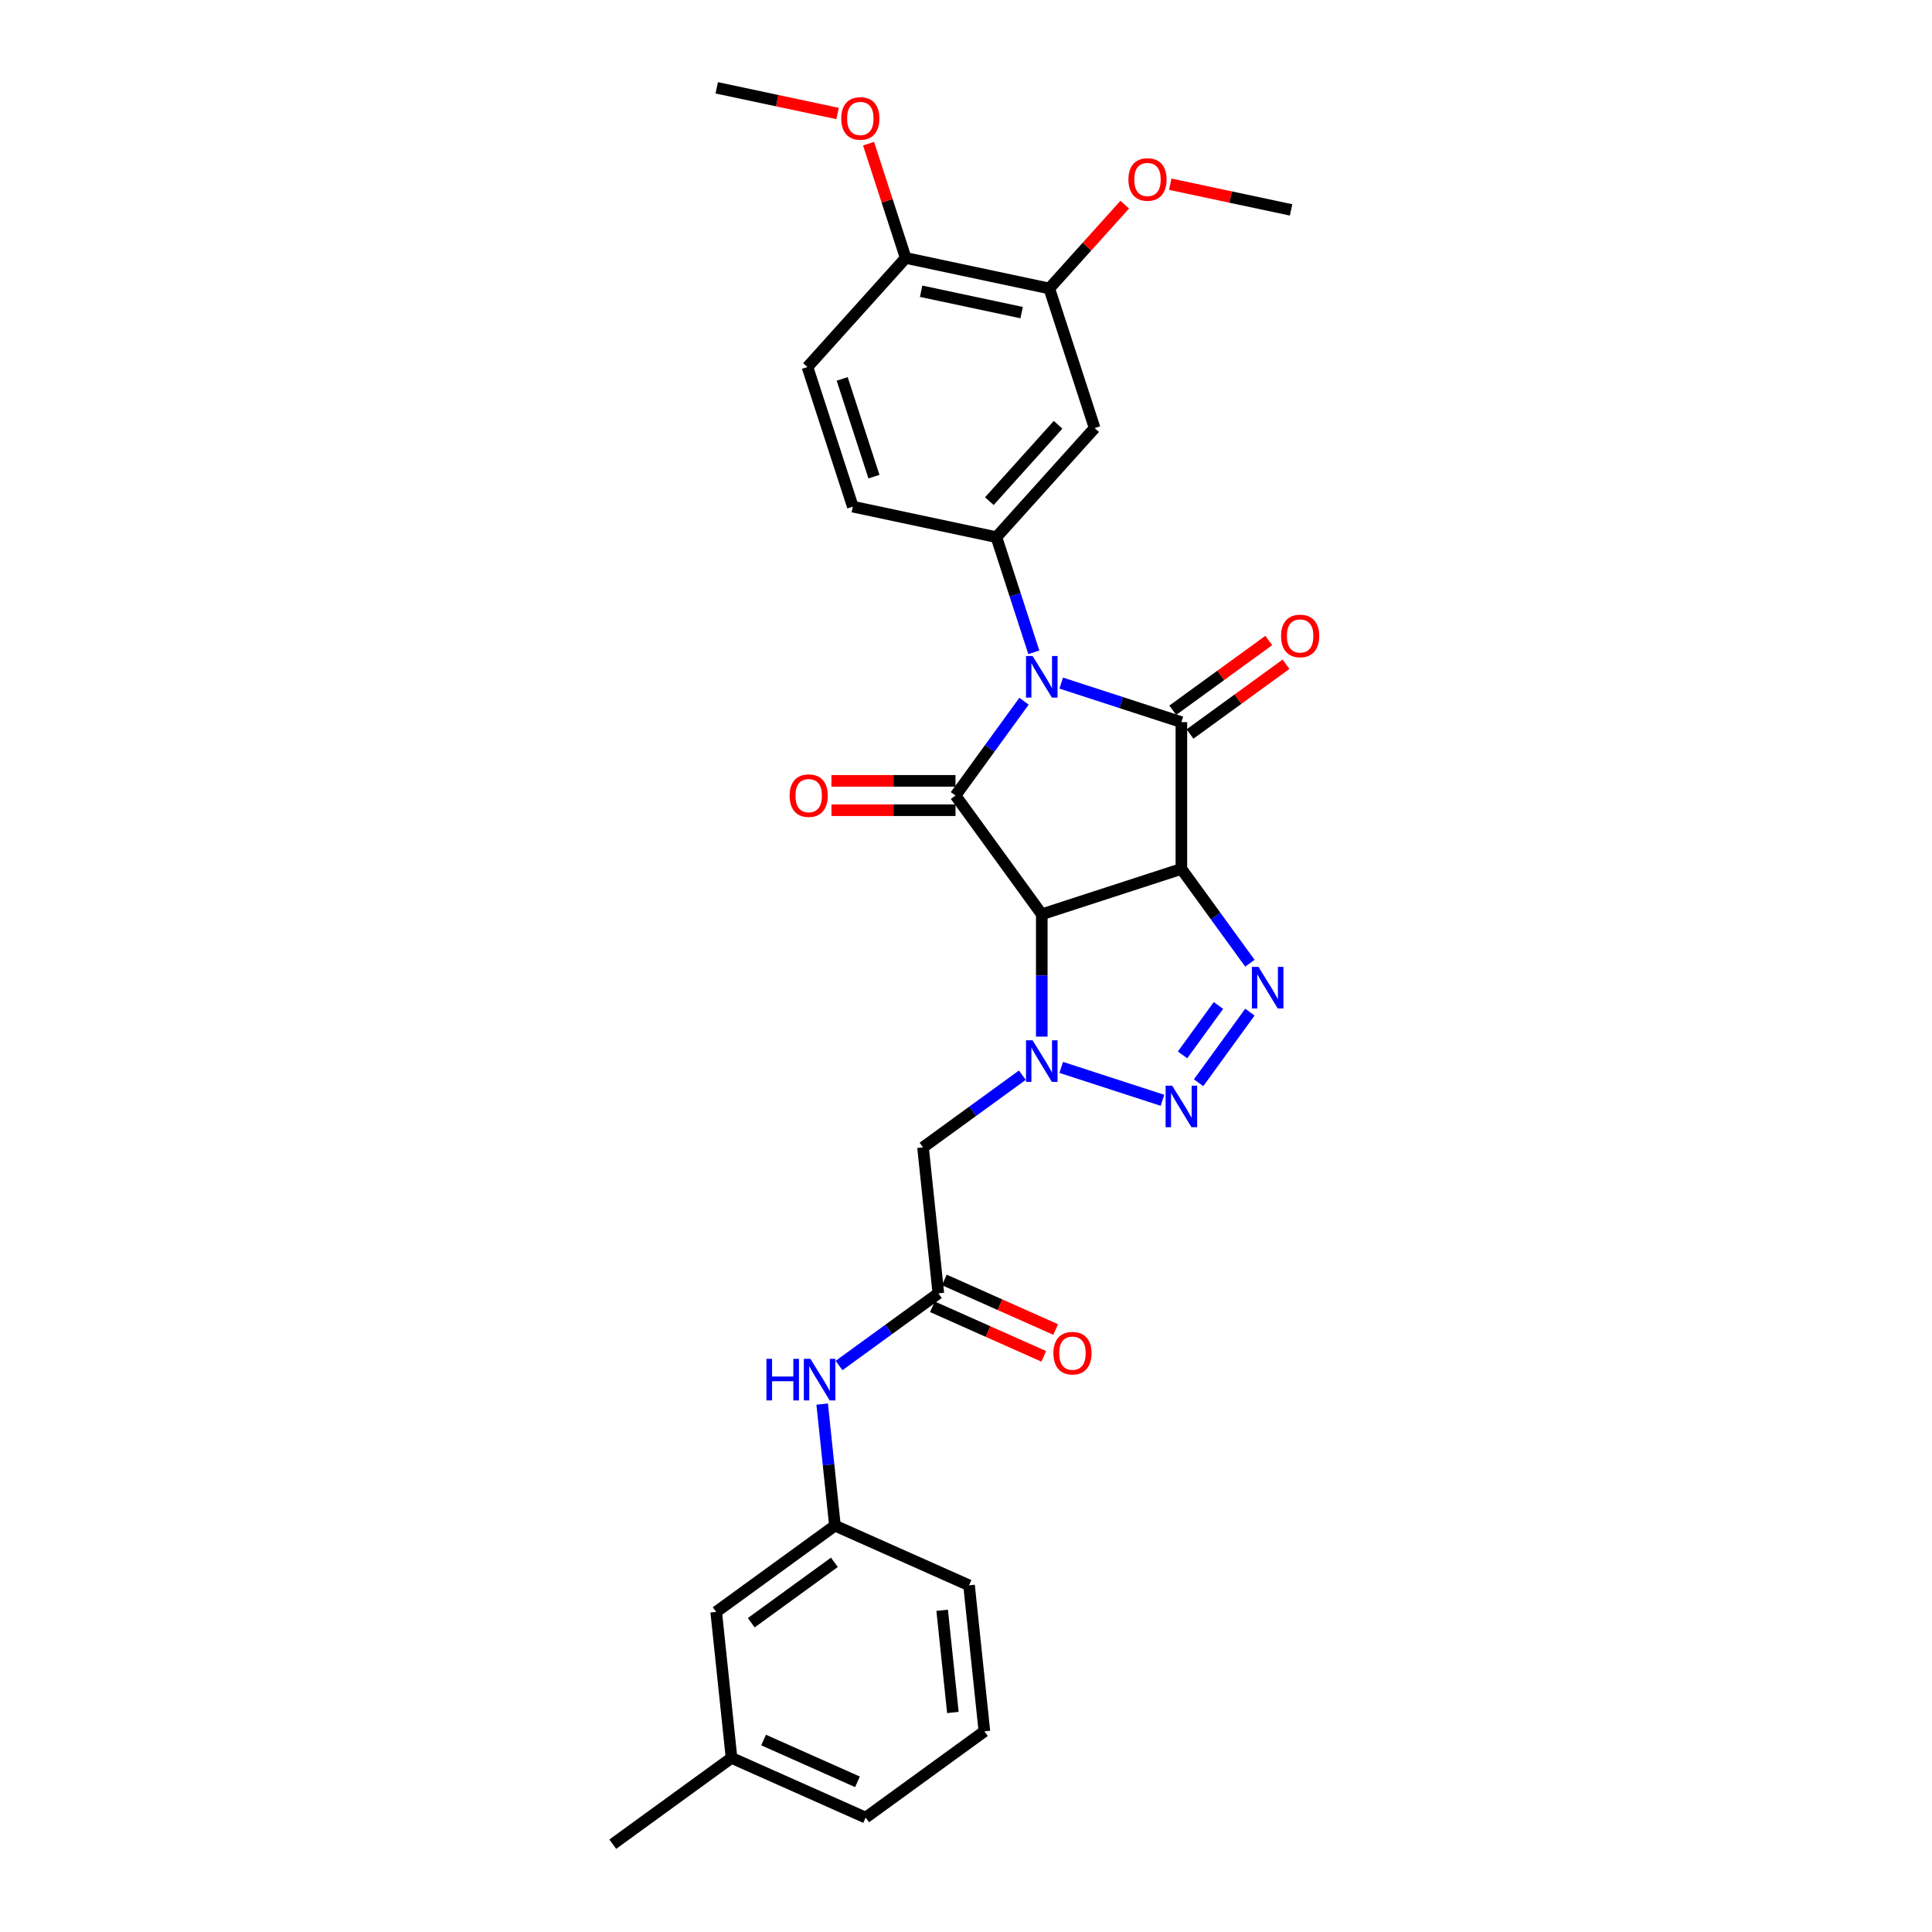<?xml version='1.0' encoding='iso-8859-1'?>
<svg version='1.1' baseProfile='full'
              xmlns='http://www.w3.org/2000/svg'
                      xmlns:rdkit='http://www.rdkit.org/xml'
                      xmlns:xlink='http://www.w3.org/1999/xlink'
                  xml:space='preserve'
width='1000px' height='1000px' viewBox='0 0 1000 1000'>
<!-- END OF HEADER -->
<rect style='opacity:1.0;fill:#FFFFFF;stroke:none' width='1000' height='1000' x='0' y='0'> </rect>
<path class='bond-2' d='M 549.281,353.565 L 580.382,363.67' style='fill:none;fill-rule:evenodd;stroke:#0000FF;stroke-width:6px;stroke-linecap:butt;stroke-linejoin:miter;stroke-opacity:1' />
<path class='bond-2' d='M 580.382,363.67 L 611.482,373.776' style='fill:none;fill-rule:evenodd;stroke:#000000;stroke-width:6px;stroke-linecap:butt;stroke-linejoin:miter;stroke-opacity:1' />
<path class='bond-3' d='M 530.024,362.955 L 512.293,387.36' style='fill:none;fill-rule:evenodd;stroke:#0000FF;stroke-width:6px;stroke-linecap:butt;stroke-linejoin:miter;stroke-opacity:1' />
<path class='bond-3' d='M 512.293,387.36 L 494.561,411.766' style='fill:none;fill-rule:evenodd;stroke:#000000;stroke-width:6px;stroke-linecap:butt;stroke-linejoin:miter;stroke-opacity:1' />
<path class='bond-7' d='M 535.108,337.638 L 525.425,307.837' style='fill:none;fill-rule:evenodd;stroke:#0000FF;stroke-width:6px;stroke-linecap:butt;stroke-linejoin:miter;stroke-opacity:1' />
<path class='bond-7' d='M 525.425,307.837 L 515.742,278.035' style='fill:none;fill-rule:evenodd;stroke:#000000;stroke-width:6px;stroke-linecap:butt;stroke-linejoin:miter;stroke-opacity:1' />
<path class='bond-0' d='M 611.482,449.756 L 611.482,373.776' style='fill:none;fill-rule:evenodd;stroke:#000000;stroke-width:6px;stroke-linecap:butt;stroke-linejoin:miter;stroke-opacity:1' />
<path class='bond-5' d='M 611.482,449.756 L 629.214,474.161' style='fill:none;fill-rule:evenodd;stroke:#000000;stroke-width:6px;stroke-linecap:butt;stroke-linejoin:miter;stroke-opacity:1' />
<path class='bond-5' d='M 629.214,474.161 L 646.946,498.566' style='fill:none;fill-rule:evenodd;stroke:#0000FF;stroke-width:6px;stroke-linecap:butt;stroke-linejoin:miter;stroke-opacity:1' />
<path class='bond-30' d='M 611.482,449.756 L 539.221,473.235' style='fill:none;fill-rule:evenodd;stroke:#000000;stroke-width:6px;stroke-linecap:butt;stroke-linejoin:miter;stroke-opacity:1' />
<path class='bond-1' d='M 539.221,473.235 L 494.561,411.766' style='fill:none;fill-rule:evenodd;stroke:#000000;stroke-width:6px;stroke-linecap:butt;stroke-linejoin:miter;stroke-opacity:1' />
<path class='bond-4' d='M 539.221,473.235 L 539.221,504.896' style='fill:none;fill-rule:evenodd;stroke:#000000;stroke-width:6px;stroke-linecap:butt;stroke-linejoin:miter;stroke-opacity:1' />
<path class='bond-4' d='M 539.221,504.896 L 539.221,536.556' style='fill:none;fill-rule:evenodd;stroke:#0000FF;stroke-width:6px;stroke-linecap:butt;stroke-linejoin:miter;stroke-opacity:1' />
<path class='bond-12' d='M 615.948,379.923 L 640.795,361.871' style='fill:none;fill-rule:evenodd;stroke:#000000;stroke-width:6px;stroke-linecap:butt;stroke-linejoin:miter;stroke-opacity:1' />
<path class='bond-12' d='M 640.795,361.871 L 665.641,343.819' style='fill:none;fill-rule:evenodd;stroke:#FF0000;stroke-width:6px;stroke-linecap:butt;stroke-linejoin:miter;stroke-opacity:1' />
<path class='bond-12' d='M 607.016,367.629 L 631.863,349.577' style='fill:none;fill-rule:evenodd;stroke:#000000;stroke-width:6px;stroke-linecap:butt;stroke-linejoin:miter;stroke-opacity:1' />
<path class='bond-12' d='M 631.863,349.577 L 656.709,331.525' style='fill:none;fill-rule:evenodd;stroke:#FF0000;stroke-width:6px;stroke-linecap:butt;stroke-linejoin:miter;stroke-opacity:1' />
<path class='bond-13' d='M 494.561,404.168 L 462.46,404.168' style='fill:none;fill-rule:evenodd;stroke:#000000;stroke-width:6px;stroke-linecap:butt;stroke-linejoin:miter;stroke-opacity:1' />
<path class='bond-13' d='M 462.46,404.168 L 430.358,404.168' style='fill:none;fill-rule:evenodd;stroke:#FF0000;stroke-width:6px;stroke-linecap:butt;stroke-linejoin:miter;stroke-opacity:1' />
<path class='bond-13' d='M 494.561,419.364 L 462.46,419.364' style='fill:none;fill-rule:evenodd;stroke:#000000;stroke-width:6px;stroke-linecap:butt;stroke-linejoin:miter;stroke-opacity:1' />
<path class='bond-13' d='M 462.46,419.364 L 430.358,419.364' style='fill:none;fill-rule:evenodd;stroke:#FF0000;stroke-width:6px;stroke-linecap:butt;stroke-linejoin:miter;stroke-opacity:1' />
<path class='bond-6' d='M 549.281,552.483 L 601.687,569.511' style='fill:none;fill-rule:evenodd;stroke:#0000FF;stroke-width:6px;stroke-linecap:butt;stroke-linejoin:miter;stroke-opacity:1' />
<path class='bond-8' d='M 529.161,556.524 L 503.457,575.199' style='fill:none;fill-rule:evenodd;stroke:#0000FF;stroke-width:6px;stroke-linecap:butt;stroke-linejoin:miter;stroke-opacity:1' />
<path class='bond-8' d='M 503.457,575.199 L 477.752,593.875' style='fill:none;fill-rule:evenodd;stroke:#000000;stroke-width:6px;stroke-linecap:butt;stroke-linejoin:miter;stroke-opacity:1' />
<path class='bond-32' d='M 646.946,523.883 L 620.395,560.427' style='fill:none;fill-rule:evenodd;stroke:#0000FF;stroke-width:6px;stroke-linecap:butt;stroke-linejoin:miter;stroke-opacity:1' />
<path class='bond-32' d='M 630.669,520.433 L 612.084,546.013' style='fill:none;fill-rule:evenodd;stroke:#0000FF;stroke-width:6px;stroke-linecap:butt;stroke-linejoin:miter;stroke-opacity:1' />
<path class='bond-9' d='M 515.742,278.035 L 566.583,221.571' style='fill:none;fill-rule:evenodd;stroke:#000000;stroke-width:6px;stroke-linecap:butt;stroke-linejoin:miter;stroke-opacity:1' />
<path class='bond-9' d='M 512.075,259.398 L 547.664,219.873' style='fill:none;fill-rule:evenodd;stroke:#000000;stroke-width:6px;stroke-linecap:butt;stroke-linejoin:miter;stroke-opacity:1' />
<path class='bond-15' d='M 515.742,278.035 L 441.422,262.238' style='fill:none;fill-rule:evenodd;stroke:#000000;stroke-width:6px;stroke-linecap:butt;stroke-linejoin:miter;stroke-opacity:1' />
<path class='bond-10' d='M 477.752,593.875 L 485.694,669.438' style='fill:none;fill-rule:evenodd;stroke:#000000;stroke-width:6px;stroke-linecap:butt;stroke-linejoin:miter;stroke-opacity:1' />
<path class='bond-11' d='M 566.583,221.571 L 543.104,149.31' style='fill:none;fill-rule:evenodd;stroke:#000000;stroke-width:6px;stroke-linecap:butt;stroke-linejoin:miter;stroke-opacity:1' />
<path class='bond-14' d='M 485.694,669.438 L 459.99,688.114' style='fill:none;fill-rule:evenodd;stroke:#000000;stroke-width:6px;stroke-linecap:butt;stroke-linejoin:miter;stroke-opacity:1' />
<path class='bond-14' d='M 459.99,688.114 L 434.285,706.789' style='fill:none;fill-rule:evenodd;stroke:#0000FF;stroke-width:6px;stroke-linecap:butt;stroke-linejoin:miter;stroke-opacity:1' />
<path class='bond-17' d='M 482.604,676.379 L 511.421,689.21' style='fill:none;fill-rule:evenodd;stroke:#000000;stroke-width:6px;stroke-linecap:butt;stroke-linejoin:miter;stroke-opacity:1' />
<path class='bond-17' d='M 511.421,689.21 L 540.238,702.04' style='fill:none;fill-rule:evenodd;stroke:#FF0000;stroke-width:6px;stroke-linecap:butt;stroke-linejoin:miter;stroke-opacity:1' />
<path class='bond-17' d='M 488.785,662.497 L 517.602,675.327' style='fill:none;fill-rule:evenodd;stroke:#000000;stroke-width:6px;stroke-linecap:butt;stroke-linejoin:miter;stroke-opacity:1' />
<path class='bond-17' d='M 517.602,675.327 L 546.419,688.158' style='fill:none;fill-rule:evenodd;stroke:#FF0000;stroke-width:6px;stroke-linecap:butt;stroke-linejoin:miter;stroke-opacity:1' />
<path class='bond-21' d='M 543.104,149.31 L 562.635,127.618' style='fill:none;fill-rule:evenodd;stroke:#000000;stroke-width:6px;stroke-linecap:butt;stroke-linejoin:miter;stroke-opacity:1' />
<path class='bond-21' d='M 562.635,127.618 L 582.167,105.925' style='fill:none;fill-rule:evenodd;stroke:#FF0000;stroke-width:6px;stroke-linecap:butt;stroke-linejoin:miter;stroke-opacity:1' />
<path class='bond-31' d='M 543.104,149.31 L 468.784,133.513' style='fill:none;fill-rule:evenodd;stroke:#000000;stroke-width:6px;stroke-linecap:butt;stroke-linejoin:miter;stroke-opacity:1' />
<path class='bond-31' d='M 528.796,161.804 L 476.772,150.746' style='fill:none;fill-rule:evenodd;stroke:#000000;stroke-width:6px;stroke-linecap:butt;stroke-linejoin:miter;stroke-opacity:1' />
<path class='bond-18' d='M 425.556,726.756 L 428.861,758.209' style='fill:none;fill-rule:evenodd;stroke:#0000FF;stroke-width:6px;stroke-linecap:butt;stroke-linejoin:miter;stroke-opacity:1' />
<path class='bond-18' d='M 428.861,758.209 L 432.167,789.662' style='fill:none;fill-rule:evenodd;stroke:#000000;stroke-width:6px;stroke-linecap:butt;stroke-linejoin:miter;stroke-opacity:1' />
<path class='bond-19' d='M 441.422,262.238 L 417.943,189.977' style='fill:none;fill-rule:evenodd;stroke:#000000;stroke-width:6px;stroke-linecap:butt;stroke-linejoin:miter;stroke-opacity:1' />
<path class='bond-19' d='M 452.353,246.703 L 435.918,196.12' style='fill:none;fill-rule:evenodd;stroke:#000000;stroke-width:6px;stroke-linecap:butt;stroke-linejoin:miter;stroke-opacity:1' />
<path class='bond-16' d='M 468.784,133.513 L 417.943,189.977' style='fill:none;fill-rule:evenodd;stroke:#000000;stroke-width:6px;stroke-linecap:butt;stroke-linejoin:miter;stroke-opacity:1' />
<path class='bond-23' d='M 468.784,133.513 L 459.175,103.939' style='fill:none;fill-rule:evenodd;stroke:#000000;stroke-width:6px;stroke-linecap:butt;stroke-linejoin:miter;stroke-opacity:1' />
<path class='bond-23' d='M 459.175,103.939 L 449.566,74.366' style='fill:none;fill-rule:evenodd;stroke:#FF0000;stroke-width:6px;stroke-linecap:butt;stroke-linejoin:miter;stroke-opacity:1' />
<path class='bond-20' d='M 432.167,789.662 L 370.698,834.322' style='fill:none;fill-rule:evenodd;stroke:#000000;stroke-width:6px;stroke-linecap:butt;stroke-linejoin:miter;stroke-opacity:1' />
<path class='bond-20' d='M 431.879,808.655 L 388.85,839.917' style='fill:none;fill-rule:evenodd;stroke:#000000;stroke-width:6px;stroke-linecap:butt;stroke-linejoin:miter;stroke-opacity:1' />
<path class='bond-25' d='M 432.167,789.662 L 501.578,820.566' style='fill:none;fill-rule:evenodd;stroke:#000000;stroke-width:6px;stroke-linecap:butt;stroke-linejoin:miter;stroke-opacity:1' />
<path class='bond-22' d='M 370.698,834.322 L 378.64,909.886' style='fill:none;fill-rule:evenodd;stroke:#000000;stroke-width:6px;stroke-linecap:butt;stroke-linejoin:miter;stroke-opacity:1' />
<path class='bond-28' d='M 605.721,95.349 L 636.992,101.996' style='fill:none;fill-rule:evenodd;stroke:#FF0000;stroke-width:6px;stroke-linecap:butt;stroke-linejoin:miter;stroke-opacity:1' />
<path class='bond-28' d='M 636.992,101.996 L 668.264,108.643' style='fill:none;fill-rule:evenodd;stroke:#000000;stroke-width:6px;stroke-linecap:butt;stroke-linejoin:miter;stroke-opacity:1' />
<path class='bond-27' d='M 378.64,909.886 L 317.171,954.545' style='fill:none;fill-rule:evenodd;stroke:#000000;stroke-width:6px;stroke-linecap:butt;stroke-linejoin:miter;stroke-opacity:1' />
<path class='bond-33' d='M 378.64,909.886 L 448.051,940.789' style='fill:none;fill-rule:evenodd;stroke:#000000;stroke-width:6px;stroke-linecap:butt;stroke-linejoin:miter;stroke-opacity:1' />
<path class='bond-33' d='M 395.233,900.639 L 443.82,922.272' style='fill:none;fill-rule:evenodd;stroke:#000000;stroke-width:6px;stroke-linecap:butt;stroke-linejoin:miter;stroke-opacity:1' />
<path class='bond-29' d='M 433.528,58.748 L 402.257,52.102' style='fill:none;fill-rule:evenodd;stroke:#FF0000;stroke-width:6px;stroke-linecap:butt;stroke-linejoin:miter;stroke-opacity:1' />
<path class='bond-29' d='M 402.257,52.102 L 370.985,45.455' style='fill:none;fill-rule:evenodd;stroke:#000000;stroke-width:6px;stroke-linecap:butt;stroke-linejoin:miter;stroke-opacity:1' />
<path class='bond-24' d='M 509.52,896.129 L 501.578,820.566' style='fill:none;fill-rule:evenodd;stroke:#000000;stroke-width:6px;stroke-linecap:butt;stroke-linejoin:miter;stroke-opacity:1' />
<path class='bond-24' d='M 493.216,886.383 L 487.657,833.489' style='fill:none;fill-rule:evenodd;stroke:#000000;stroke-width:6px;stroke-linecap:butt;stroke-linejoin:miter;stroke-opacity:1' />
<path class='bond-26' d='M 509.52,896.129 L 448.051,940.789' style='fill:none;fill-rule:evenodd;stroke:#000000;stroke-width:6px;stroke-linecap:butt;stroke-linejoin:miter;stroke-opacity:1' />
<path  class='atom-0' d='M 534.465 339.538
L 541.516 350.935
Q 542.215 352.059, 543.339 354.096
Q 544.464 356.132, 544.525 356.253
L 544.525 339.538
L 547.381 339.538
L 547.381 361.055
L 544.433 361.055
L 536.866 348.595
Q 535.984 347.136, 535.042 345.464
Q 534.131 343.793, 533.857 343.276
L 533.857 361.055
L 531.061 361.055
L 531.061 339.538
L 534.465 339.538
' fill='#0000FF'/>
<path  class='atom-5' d='M 534.465 538.456
L 541.516 549.853
Q 542.215 550.977, 543.339 553.014
Q 544.464 555.05, 544.525 555.172
L 544.525 538.456
L 547.381 538.456
L 547.381 559.973
L 544.433 559.973
L 536.866 547.513
Q 535.984 546.054, 535.042 544.382
Q 534.131 542.711, 533.857 542.194
L 533.857 559.973
L 531.061 559.973
L 531.061 538.456
L 534.465 538.456
' fill='#0000FF'/>
<path  class='atom-6' d='M 651.386 500.466
L 658.437 511.863
Q 659.136 512.987, 660.26 515.024
Q 661.385 517.06, 661.446 517.182
L 661.446 500.466
L 664.303 500.466
L 664.303 521.983
L 661.355 521.983
L 653.787 509.523
Q 652.906 508.064, 651.963 506.392
Q 651.052 504.721, 650.778 504.204
L 650.778 521.983
L 647.982 521.983
L 647.982 500.466
L 651.386 500.466
' fill='#0000FF'/>
<path  class='atom-7' d='M 606.726 561.935
L 613.777 573.332
Q 614.476 574.457, 615.601 576.493
Q 616.725 578.529, 616.786 578.651
L 616.786 561.935
L 619.643 561.935
L 619.643 583.453
L 616.695 583.453
L 609.127 570.992
Q 608.246 569.533, 607.304 567.861
Q 606.392 566.19, 606.118 565.673
L 606.118 583.453
L 603.322 583.453
L 603.322 561.935
L 606.726 561.935
' fill='#0000FF'/>
<path  class='atom-13' d='M 663.074 329.177
Q 663.074 324.01, 665.627 321.123
Q 668.18 318.235, 672.952 318.235
Q 677.723 318.235, 680.276 321.123
Q 682.829 324.01, 682.829 329.177
Q 682.829 334.404, 680.246 337.382
Q 677.662 340.33, 672.952 340.33
Q 668.21 340.33, 665.627 337.382
Q 663.074 334.434, 663.074 329.177
M 672.952 337.899
Q 676.234 337.899, 677.997 335.711
Q 679.79 333.492, 679.79 329.177
Q 679.79 324.952, 677.997 322.825
Q 676.234 320.667, 672.952 320.667
Q 669.669 320.667, 667.876 322.794
Q 666.113 324.922, 666.113 329.177
Q 666.113 333.523, 667.876 335.711
Q 669.669 337.899, 672.952 337.899
' fill='#FF0000'/>
<path  class='atom-14' d='M 408.704 411.826
Q 408.704 406.66, 411.257 403.773
Q 413.81 400.885, 418.581 400.885
Q 423.353 400.885, 425.906 403.773
Q 428.459 406.66, 428.459 411.826
Q 428.459 417.054, 425.875 420.032
Q 423.292 422.98, 418.581 422.98
Q 413.84 422.98, 411.257 420.032
Q 408.704 417.084, 408.704 411.826
M 418.581 420.549
Q 421.864 420.549, 423.626 418.361
Q 425.42 416.142, 425.42 411.826
Q 425.42 407.602, 423.626 405.475
Q 421.864 403.317, 418.581 403.317
Q 415.299 403.317, 413.506 405.444
Q 411.743 407.572, 411.743 411.826
Q 411.743 416.172, 413.506 418.361
Q 415.299 420.549, 418.581 420.549
' fill='#FF0000'/>
<path  class='atom-15' d='M 396.705 703.339
L 399.623 703.339
L 399.623 712.487
L 410.625 712.487
L 410.625 703.339
L 413.542 703.339
L 413.542 724.857
L 410.625 724.857
L 410.625 714.919
L 399.623 714.919
L 399.623 724.857
L 396.705 724.857
L 396.705 703.339
' fill='#0000FF'/>
<path  class='atom-15' d='M 419.469 703.339
L 426.52 714.736
Q 427.219 715.861, 428.343 717.897
Q 429.468 719.933, 429.529 720.055
L 429.529 703.339
L 432.385 703.339
L 432.385 724.857
L 429.437 724.857
L 421.87 712.396
Q 420.988 710.937, 420.046 709.266
Q 419.134 707.594, 418.861 707.078
L 418.861 724.857
L 416.065 724.857
L 416.065 703.339
L 419.469 703.339
' fill='#0000FF'/>
<path  class='atom-18' d='M 545.228 700.403
Q 545.228 695.236, 547.781 692.349
Q 550.334 689.462, 555.105 689.462
Q 559.877 689.462, 562.43 692.349
Q 564.983 695.236, 564.983 700.403
Q 564.983 705.63, 562.399 708.609
Q 559.816 711.557, 555.105 711.557
Q 550.364 711.557, 547.781 708.609
Q 545.228 705.661, 545.228 700.403
M 555.105 709.125
Q 558.388 709.125, 560.15 706.937
Q 561.944 704.719, 561.944 700.403
Q 561.944 696.178, 560.15 694.051
Q 558.388 691.893, 555.105 691.893
Q 551.823 691.893, 550.03 694.021
Q 548.267 696.148, 548.267 700.403
Q 548.267 704.749, 550.03 706.937
Q 551.823 709.125, 555.105 709.125
' fill='#FF0000'/>
<path  class='atom-22' d='M 584.067 92.907
Q 584.067 87.74, 586.62 84.853
Q 589.172 81.966, 593.944 81.966
Q 598.716 81.966, 601.269 84.853
Q 603.821 87.74, 603.821 92.907
Q 603.821 98.134, 601.238 101.113
Q 598.655 104.061, 593.944 104.061
Q 589.203 104.061, 586.62 101.113
Q 584.067 98.165, 584.067 92.907
M 593.944 101.629
Q 597.226 101.629, 598.989 99.441
Q 600.782 97.222, 600.782 92.907
Q 600.782 88.682, 598.989 86.555
Q 597.226 84.397, 593.944 84.397
Q 590.662 84.397, 588.869 86.524
Q 587.106 88.652, 587.106 92.907
Q 587.106 97.253, 588.869 99.441
Q 590.662 101.629, 593.944 101.629
' fill='#FF0000'/>
<path  class='atom-24' d='M 435.427 61.312
Q 435.427 56.146, 437.98 53.259
Q 440.533 50.371, 445.305 50.371
Q 450.076 50.371, 452.629 53.259
Q 455.182 56.146, 455.182 61.312
Q 455.182 66.54, 452.599 69.518
Q 450.016 72.466, 445.305 72.466
Q 440.564 72.466, 437.98 69.518
Q 435.427 66.57, 435.427 61.312
M 445.305 70.035
Q 448.587 70.035, 450.35 67.847
Q 452.143 65.628, 452.143 61.312
Q 452.143 57.088, 450.35 54.961
Q 448.587 52.803, 445.305 52.803
Q 442.022 52.803, 440.229 54.93
Q 438.467 57.058, 438.467 61.312
Q 438.467 65.659, 440.229 67.847
Q 442.022 70.035, 445.305 70.035
' fill='#FF0000'/>
</svg>
